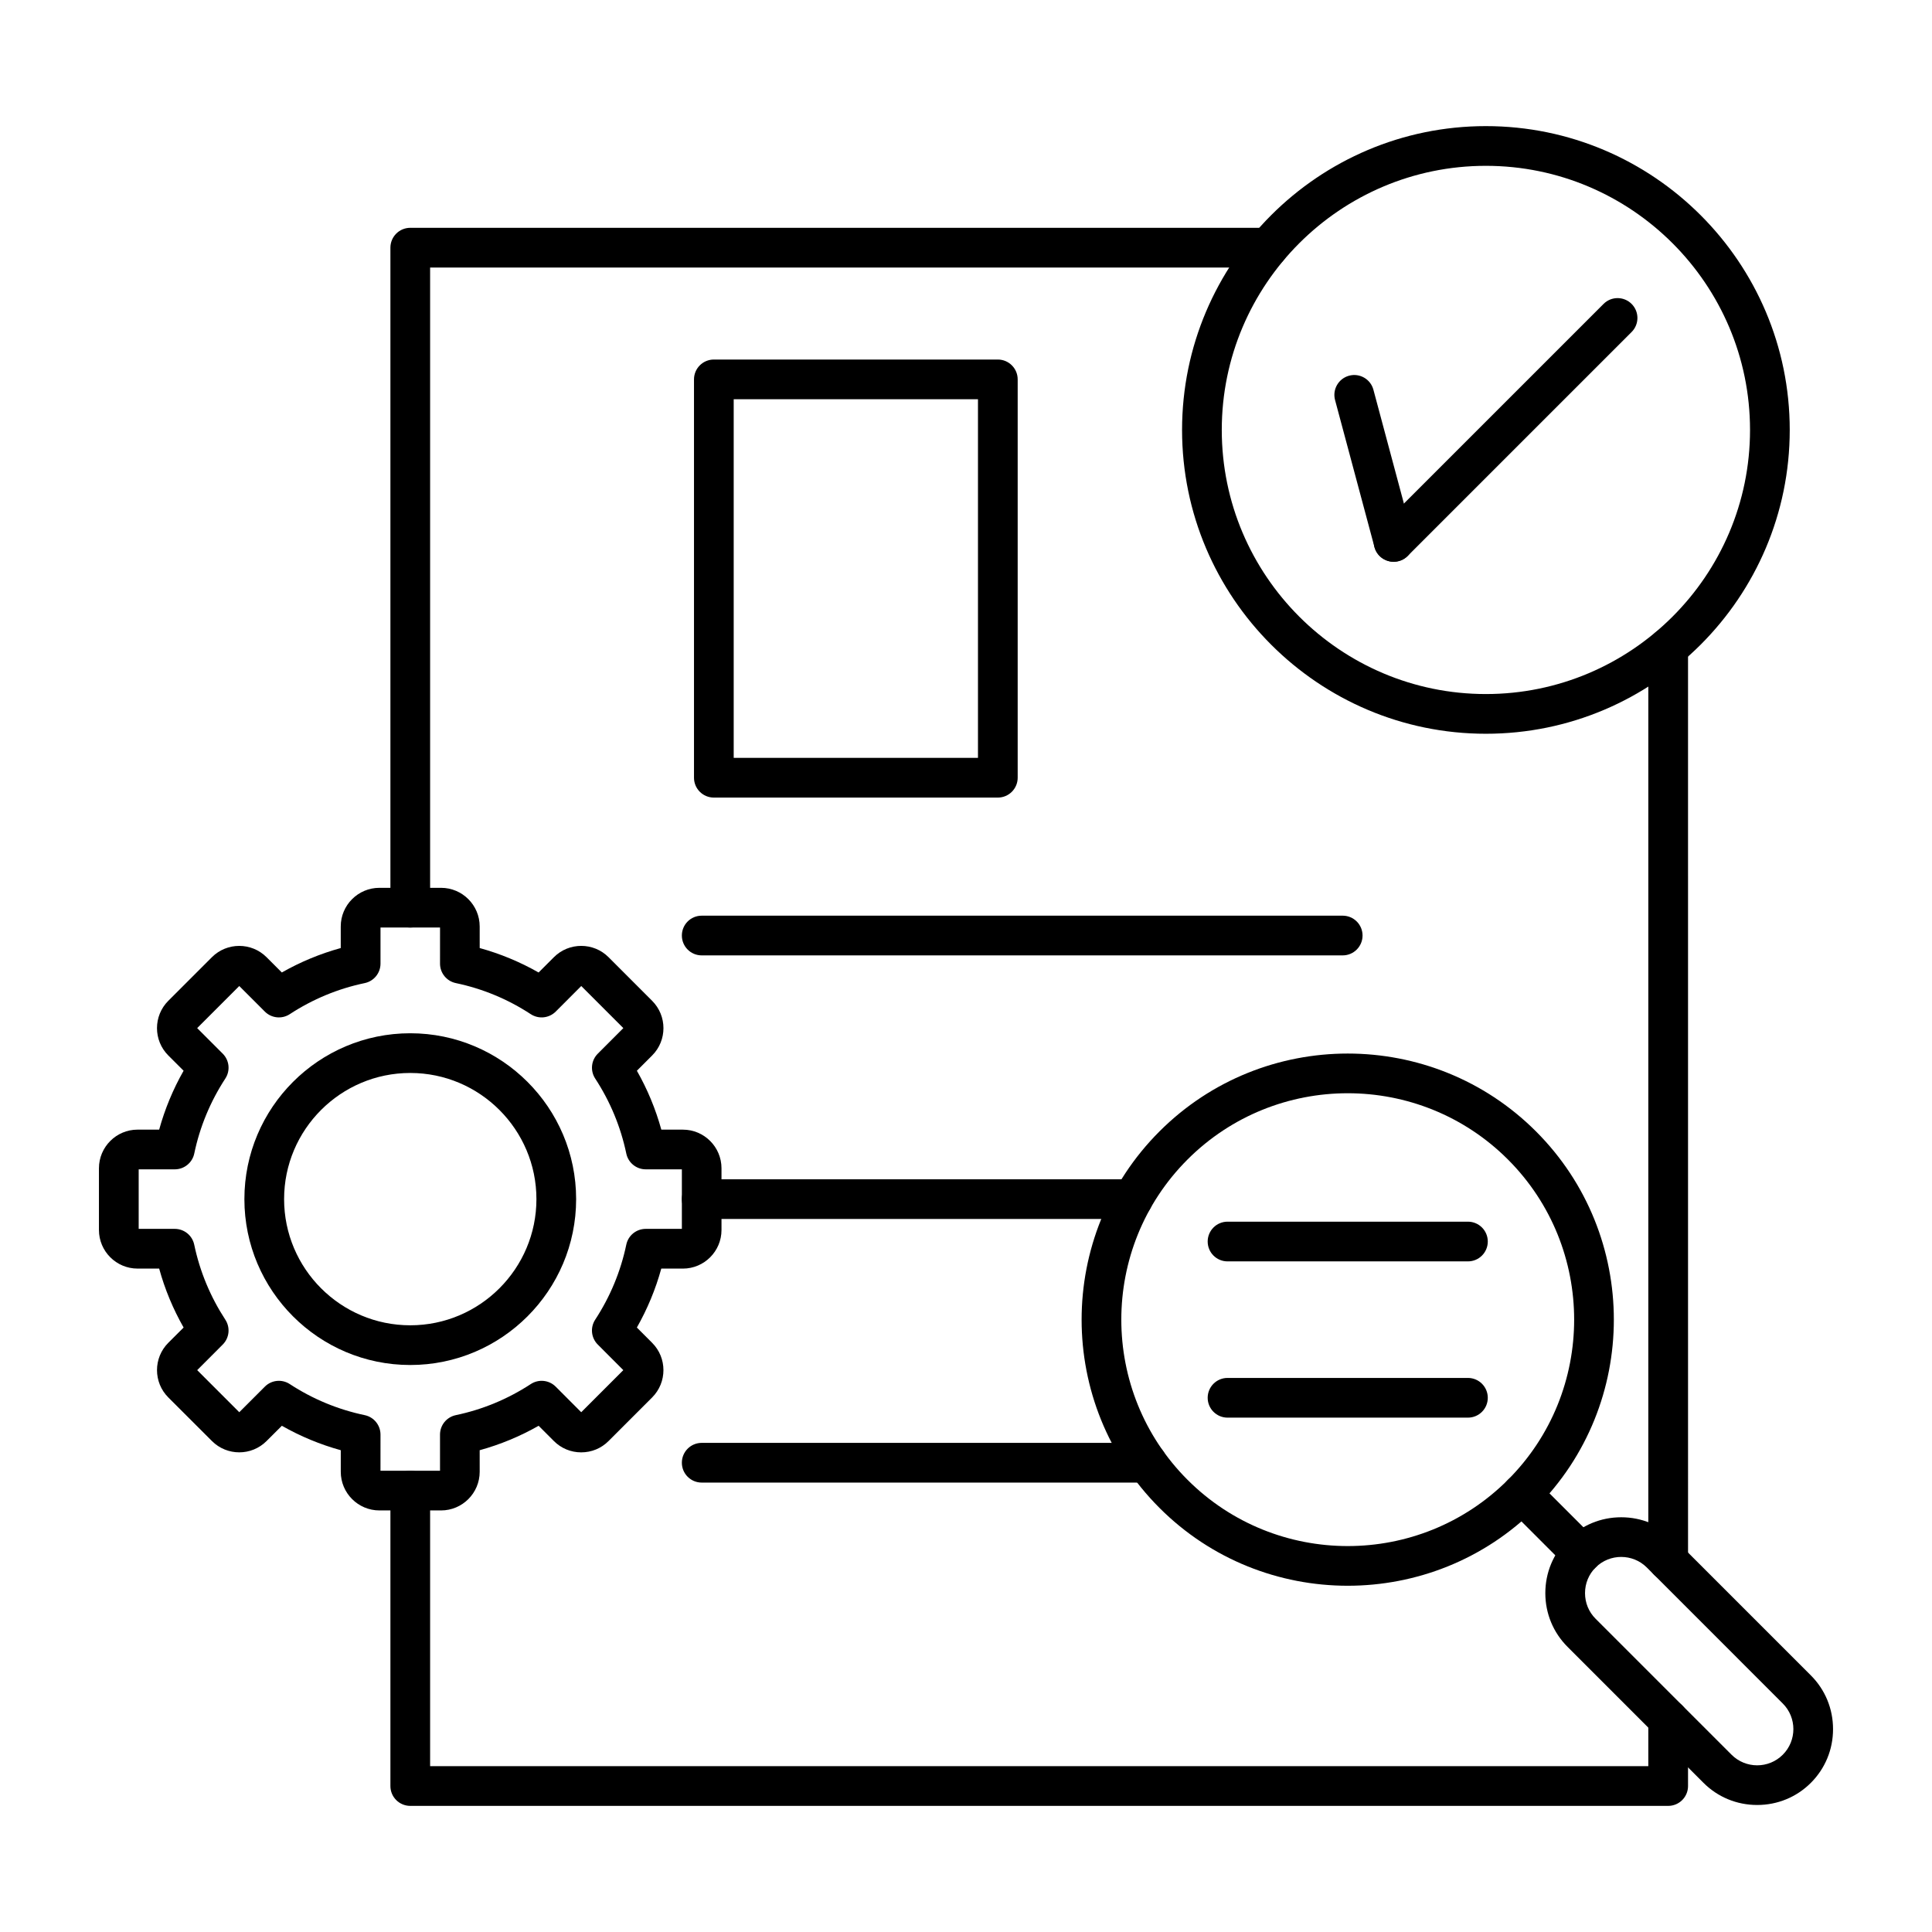 <svg clip-rule="evenodd" fill-rule="evenodd" height="512" image-rendering="optimizeQuality" shape-rendering="geometricPrecision" text-rendering="geometricPrecision" viewBox="0 0 173.397 173.397" width="512" xmlns="http://www.w3.org/2000/svg"><g id="Layer_x0020_1"><g id="_503322880"><path id="_503324080" d="m36.821 83.246c-.984 0-1.782-.798-1.782-1.782l0-59.236c0-.984.798-1.782 1.782-1.782h76.997c.984 0 1.782.798 1.782 1.782 0 .984-.798 1.782-1.782 1.782h-75.215v57.454c0 .984-.798 1.782-1.782 1.782zm112.897 58.617c-.984 0-1.782-.798-1.782-1.782l.001-81.953c0-.984.798-1.782 1.782-1.782.984 0 1.782.798 1.782 1.782l.001 81.953c0 .984-.798 1.782-1.782 1.782zm0 20.215h-112.897c-.473 0-.928-.189-1.262-.523-.334-.334-.52-.786-.52-1.259l0-26.517c0-.984.798-1.782 1.782-1.782s1.782.798 1.782 1.782l0 24.735h109.333v-4.195c0-.984.798-1.782 1.782-1.782.984 0 1.782.798 1.782 1.782l.001 5.977c0 .984-.798 1.782-1.782 1.782z"/><path id="_503323888" d="m120.507 85.746h-57.528c-.987 0-1.782-.798-1.782-1.782 0-.987.795-1.782 1.782-1.782h57.528c.984 0 1.782.795 1.782 1.782 0.0.984-.798 1.782-1.782 1.782z"/><path id="_503323384" d="m101.667 109.404h-38.688c-.987 0-1.782-.798-1.782-1.782 0-.984.795-1.782 1.782-1.782h38.688c.987 0 1.782.798 1.782 1.782.001.984-.795 1.782-1.782 1.782z"/><path id="_503324032" d="m102.954 133.062h-39.975c-.987 0-1.782-.798-1.782-1.782 0-.984.795-1.782 1.782-1.782h39.975c.984 0 1.782.798 1.782 1.782.001.984-.798 1.782-1.782 1.782z"/><path id="_503323480" d="m34.148 131.997h5.343v-3.242c0-.845.59-1.571 1.416-1.745 2.404-.504 4.668-1.442 6.732-2.791.706-.461 1.637-.365 2.234.232l2.293 2.296 3.777-3.777-2.292-2.296c-.597-.597-.693-1.528-.232-2.234 1.349-2.064 2.286-4.328 2.791-6.732.173-.826.9-1.417 1.745-1.417h3.243v-5.343h-3.242c-.844 0-1.572-.591-1.745-1.414-.504-2.404-1.442-4.668-2.791-6.732-.461-.705-.365-1.64.232-2.234l2.293-2.296-3.777-3.777-2.293 2.296c-.597.594-1.528.693-2.237.232-2.06-1.349-4.328-2.289-6.729-2.791-.825-.173-1.417-.903-1.417-1.745l.001-3.242h-5.343v3.242c0 .842-.591 1.572-1.414 1.745-2.403.501-4.669 1.442-6.732 2.791-.705.461-1.64.362-2.234-.232l-2.296-2.296-3.777 3.777 2.295 2.296c.595.597.693 1.528.229 2.234-1.345 2.063-2.286 4.328-2.787 6.732-.173.823-.904 1.414-1.745 1.414h-3.242v5.343h3.24c.844 0 1.571.591 1.744 1.417.505 2.404 1.445 4.668 2.791 6.732.462.705.365 1.637-.232 2.234l-2.292 2.296 3.777 3.777 2.296-2.296c.594-.597 1.528-.693 2.233-.232 2.063 1.349 4.328 2.286 6.732 2.791.823.173 1.414.9 1.414 1.745zm5.439 3.564h-5.535c-1.911 0-3.468-1.556-3.468-3.468l0-1.937c-1.847-.51-3.617-1.244-5.287-2.193l-1.374 1.37c-1.349 1.352-3.549 1.352-4.901 0l-3.916-3.913c-1.353-1.352-1.353-3.552-.001-4.904l1.374-1.371c-.95-1.671-1.687-3.44-2.194-5.29h-1.94c-1.909 0-3.465-1.553-3.465-3.465v-5.538c0-1.912 1.556-3.468 3.465-3.468h1.94c.51-1.847 1.243-3.617 2.193-5.287l-1.373-1.371c-1.353-1.352-1.353-3.552-.001-4.904l3.917-3.917c1.352-1.349 3.548-1.349 4.9 0l1.374 1.374c1.671-.95 3.44-1.683 5.287-2.193l0-1.937c0-1.912 1.556-3.468 3.468-3.468h5.535c1.911 0 3.467 1.556 3.467 3.468l.001 1.937c1.847.51 3.619 1.244 5.287 2.194l1.374-1.374c1.352-1.352 3.551-1.352 4.903 0l3.914 3.917c1.352 1.352 1.352 3.552-0 4.904l-1.37 1.371c.95 1.671 1.683 3.44 2.193 5.287h1.937c1.911 0 3.464 1.556 3.464 3.468v5.538c0 1.909-1.553 3.465-3.465 3.465h-1.94c-.507 1.847-1.244 3.62-2.191 5.29l1.371 1.371c1.352 1.352 1.352 3.552-0 4.904l-3.913 3.913c-.653.656-1.525 1.015-2.454 1.015-.925 0-1.798-.362-2.45-1.015l-1.37-1.371c-1.671.95-3.441 1.683-5.291 2.193l.001 1.937c0 1.912-1.557 3.468-3.468 3.468z"/><path id="_503323816" d="m36.821 96.299c-6.246 0-11.323 5.08-11.323 11.323.001 6.243 5.077 11.323 11.323 11.323 6.244 0 11.323-5.08 11.323-11.323 0-6.243-5.08-11.323-11.323-11.323zm0 26.21c-8.21 0-14.887-6.679-14.887-14.887 0-8.211 6.676-14.887 14.887-14.887 8.208 0 14.887 6.676 14.887 14.887 0 8.208-6.68 14.887-14.887 14.887z"/><path id="_503323624" d="m120.959 98.118c-5.207 0-10.414 1.983-14.377 5.946-7.926 7.926-7.926 20.824 0 28.75 3.963 3.963 9.17 5.946 14.377 5.946 5.207 0 10.41-1.98 14.377-5.946 7.926-7.926 7.926-20.824 0-28.75-3.963-3.963-9.17-5.946-14.377-5.946zm0 44.203c-6.119 0-12.239-2.326-16.895-6.986-9.318-9.315-9.319-24.475 0-33.793 9.315-9.315 24.474-9.315 33.79 0 9.319 9.318 9.318 24.478 0 33.793-4.655 4.659-10.776 6.986-16.895 6.986z"/><path id="_503322832" d="m141.944 139.425h.003zm3.561.309c-.835 0-1.668.316-2.302.95h0c-.61.61-.947 1.426-.947 2.299 0.0.872.337 1.689.947 2.299l12.205 12.205c1.268 1.268 3.332 1.268 4.597 0 1.269-1.268 1.268-3.332 0-4.597l-12.201-12.205c-.634-.634-1.467-.95-2.299-.95zm12.202 22.263c-1.825 0-3.536-.705-4.82-1.989l-12.201-12.205c-1.284-1.284-1.993-2.995-1.993-4.82 0-1.822.708-3.536 1.992-4.82h0c1.284-1.281 2.994-1.989 4.82-1.989 1.822 0 3.533.709 4.817 1.989l12.205 12.205c1.284 1.284 1.989 2.995 1.989 4.82.001 1.825-.706 3.536-1.989 4.82-1.284 1.284-2.995 1.989-4.82 1.989z"/><path id="_503322736" d="m141.944 141.207c-.455 0-.913-.176-1.26-.523l-5.348-5.349c-.696-.696-.697-1.825-.001-2.521.697-.693 1.822-.693 2.518 0l5.35 5.349c.696.696.696 1.825-0 2.521-.346.347-.804.523-1.259.523z"/><path id="_503323168" d="m131.747 113.209h-21.576c-.984 0-1.782-.795-1.782-1.782.001-.984.798-1.782 1.782-1.782h21.576c.984 0 1.782.798 1.782 1.782 0.0.987-.798 1.782-1.782 1.782z"/><path id="_503323000" d="m131.747 127.233h-21.576c-.984 0-1.782-.798-1.782-1.782.001-.984.798-1.782 1.782-1.782h21.576c.984 0 1.782.798 1.782 1.782 0.0.984-.798 1.782-1.782 1.782z"/><path id="_503322664" d="m65.85 68.019h21.923v-32.187h-21.923zm23.705 3.564h-25.487c-.984 0-1.782-.798-1.782-1.782v-35.751c0-.984.798-1.782 1.782-1.782h25.487c.984 0 1.782.798 1.782 1.782l0 35.751c0 .984-.799 1.782-1.782 1.782z"/><path id="_503323240" d="m133.359 14.883c-13.069 0-23.705 10.633-23.705 23.704 0 13.071 10.636 23.704 23.704 23.704 13.071 0 23.707-10.633 23.707-23.704s-10.636-23.704-23.707-23.704zm0 50.972c-15.036 0-27.269-12.232-27.269-27.268 0-15.036 12.233-27.268 27.268-27.268 15.039 0 27.271 12.233 27.271 27.268 0 15.036-12.233 27.268-27.271 27.268z"/><path id="_503322904" d="m125.08 50.418c-.458 0-.913-.173-1.262-.523-.696-.696-.696-1.822 0-2.518l20.101-20.1c.696-.696 1.822-.696 2.518 0.0.696.696.696 1.825 0 2.521l-20.097 20.097c-.349.35-.804.523-1.259.523z"/><path id="_503323264" d="m125.077 50.418c-.786 0-1.507-.523-1.72-1.321l-3.536-13.195c-.254-.95.309-1.927 1.262-2.184.95-.254 1.927.309 2.181 1.262l3.536 13.195c.254.95-.309 1.927-1.259 2.184-.155.04-.309.059-.464.059z"/></g></g></svg>